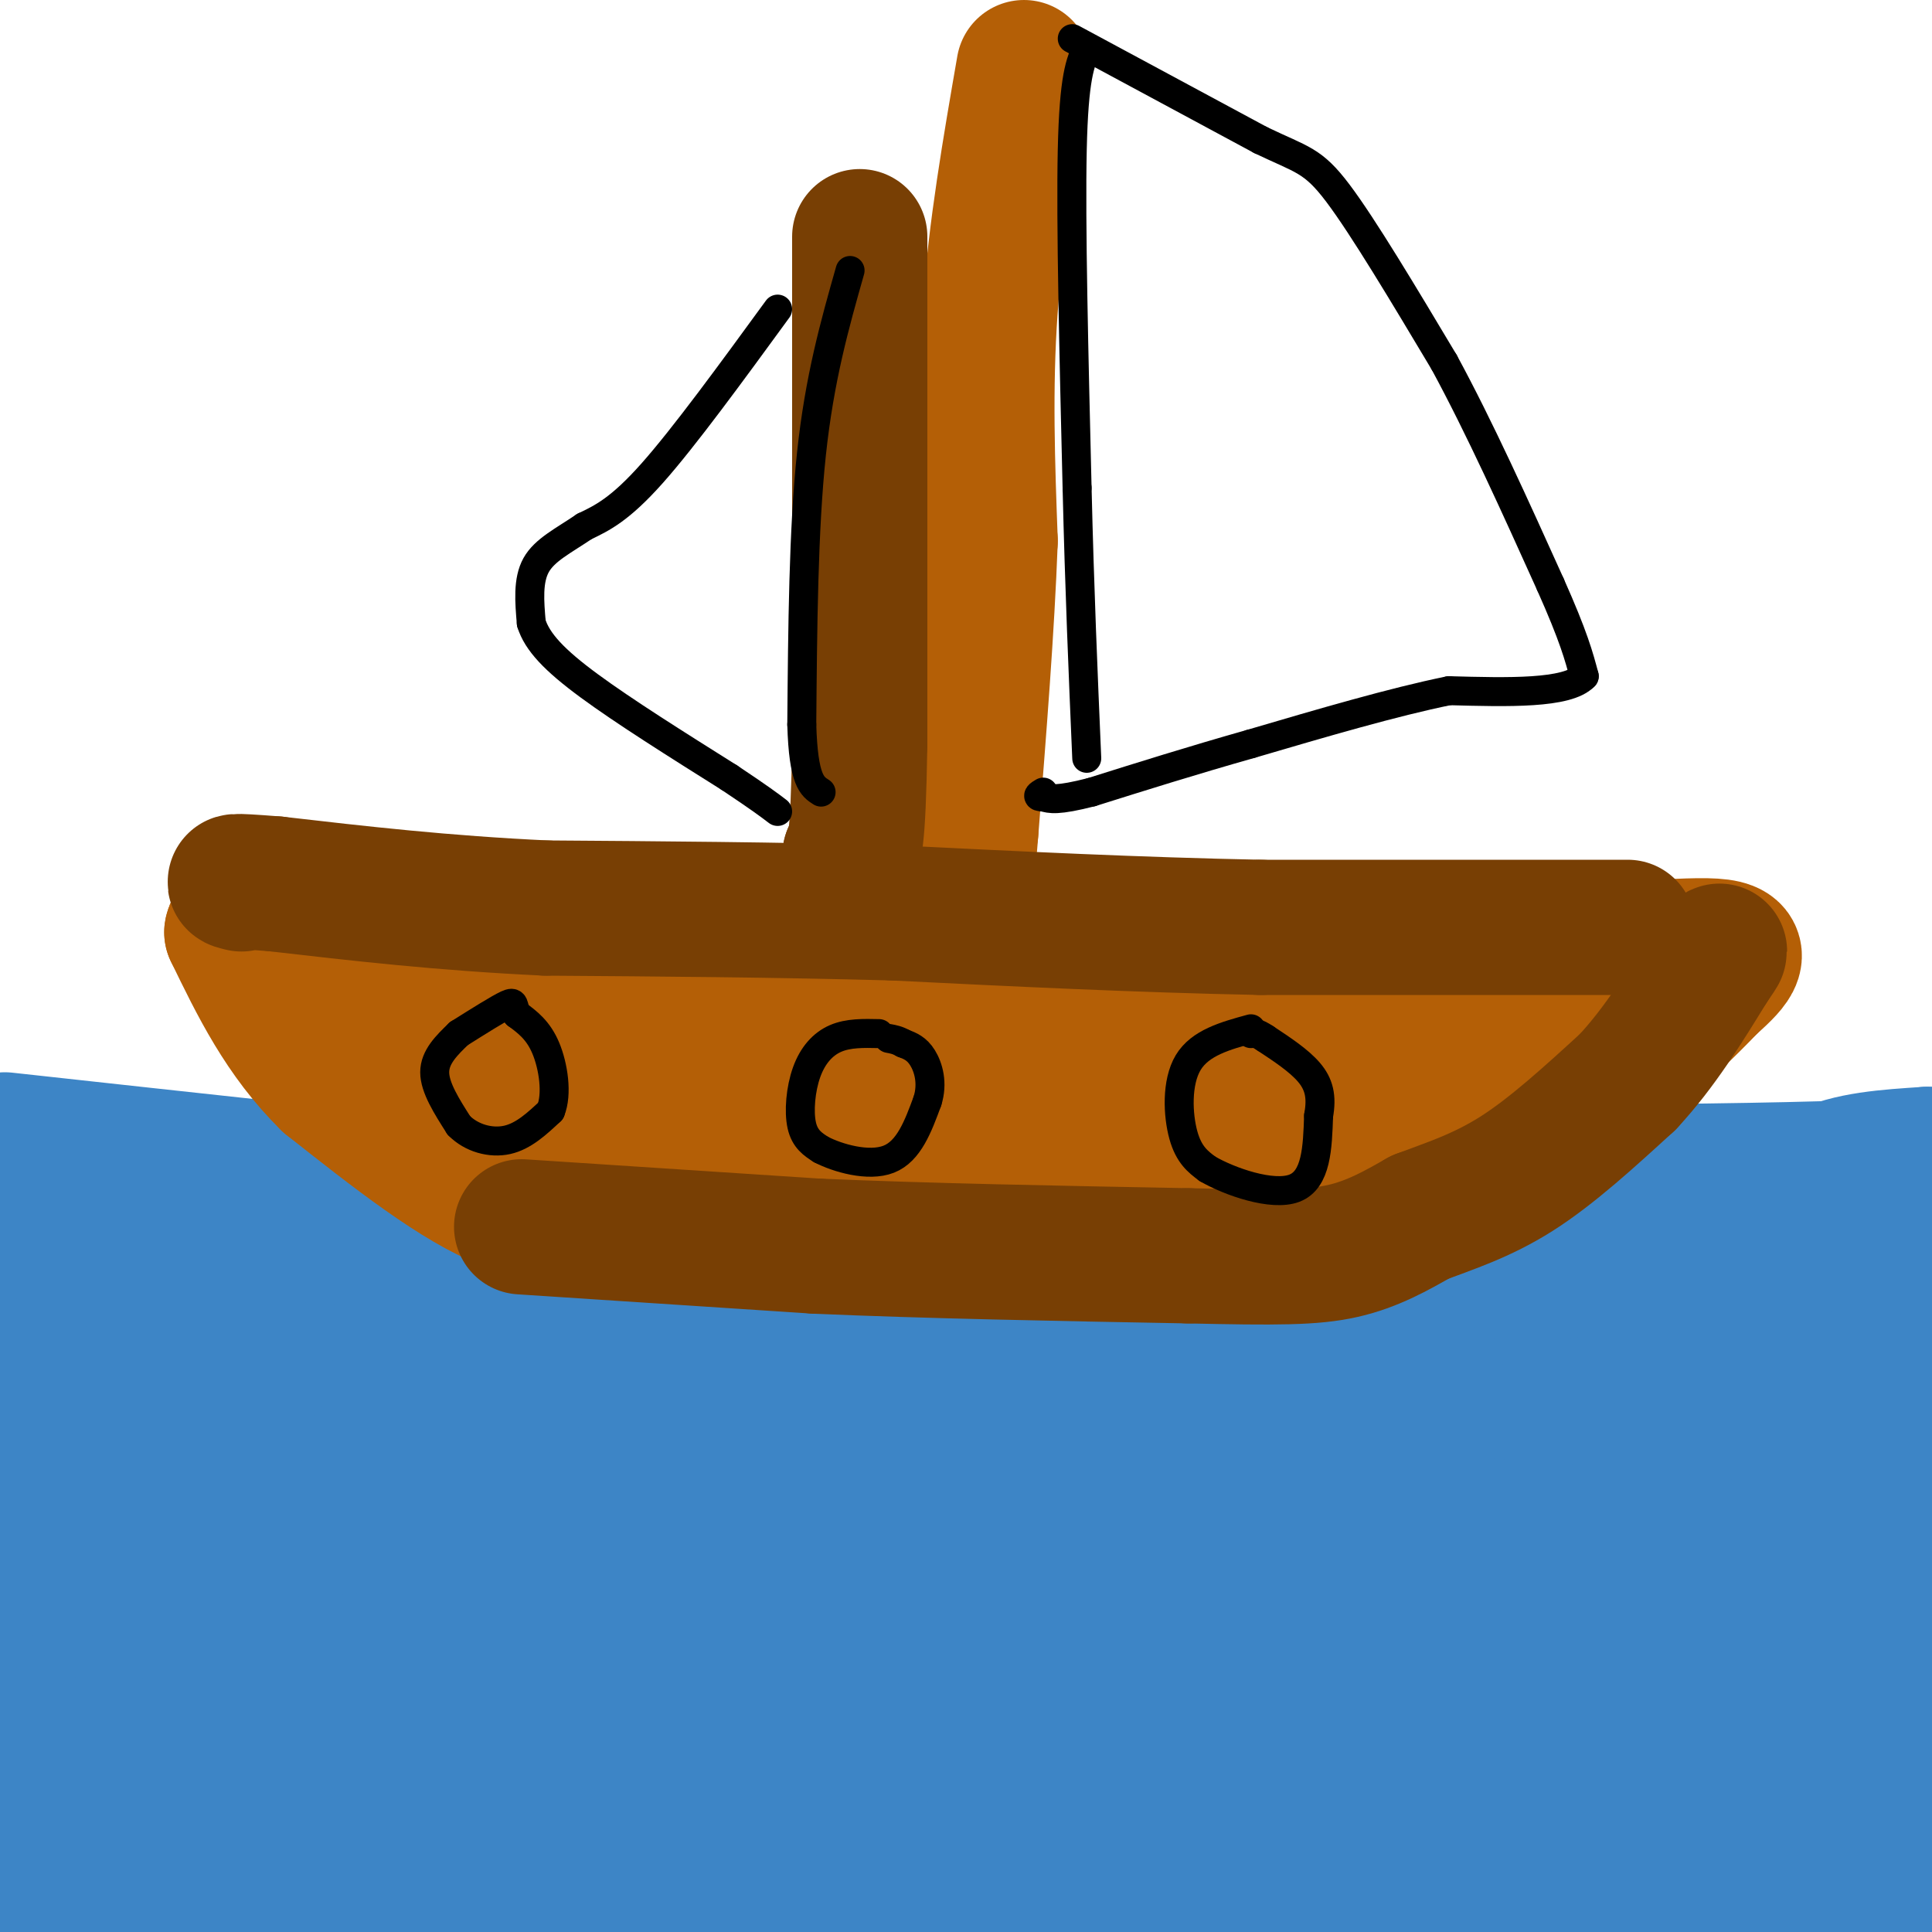 <svg viewBox='0 0 400 400' version='1.1' xmlns='http://www.w3.org/2000/svg' xmlns:xlink='http://www.w3.org/1999/xlink'><g fill='none' stroke='#3d85c6' stroke-width='28' stroke-linecap='round' stroke-linejoin='round'><path d='M1,236c75.250,8.250 150.500,16.500 219,22c68.500,5.500 130.250,8.250 192,11'/><path d='M389,268c-59.196,-0.768 -118.393,-1.536 -190,0c-71.607,1.536 -155.625,5.375 -189,6c-33.375,0.625 -16.107,-1.964 21,-3c37.107,-1.036 94.054,-0.518 151,0'/><path d='M182,271c62.500,2.833 143.250,9.917 224,17'/><path d='M388,288c0.000,0.000 -416.000,0.000 -416,0'/><path d='M98,294c17.429,1.976 34.857,3.952 81,0c46.143,-3.952 121.000,-13.833 110,-12c-11.000,1.833 -107.857,15.381 -174,26c-66.143,10.619 -101.571,18.310 -137,26'/><path d='M47,348c187.667,0.250 375.333,0.500 349,0c-26.333,-0.500 -266.667,-1.750 -507,-3'/><path d='M60,358c0.000,0.000 395.000,-2.000 395,-2'/><path d='M356,356c-142.560,-0.512 -285.119,-1.024 -329,0c-43.881,1.024 10.917,3.583 87,-7c76.083,-10.583 173.452,-34.310 227,-48c53.548,-13.690 63.274,-17.345 73,-21'/><path d='M361,278c-95.400,4.956 -190.800,9.911 -211,14c-20.200,4.089 34.800,7.311 97,10c62.200,2.689 131.600,4.844 201,7'/><path d='M384,310c-25.022,0.556 -50.044,1.111 -95,0c-44.956,-1.111 -109.844,-3.889 -92,-5c17.844,-1.111 118.422,-0.556 219,0'/><path d='M305,295c-74.714,-1.794 -149.428,-3.588 -167,0c-17.572,3.588 21.999,12.558 67,16c45.001,3.442 95.433,1.356 75,2c-20.433,0.644 -111.732,4.020 -145,7c-33.268,2.980 -8.505,5.566 16,7c24.505,1.434 48.753,1.717 73,2'/><path d='M20,334c43.805,1.382 87.610,2.764 103,2c15.390,-0.764 2.366,-3.674 -4,-6c-6.366,-2.326 -6.072,-4.067 -18,-7c-11.928,-2.933 -36.077,-7.056 -52,-12c-15.923,-4.944 -23.620,-10.709 -28,-13c-4.380,-2.291 -5.442,-1.109 -5,-11c0.442,-9.891 2.388,-30.855 1,-24c-1.388,6.855 -6.111,41.530 -8,53c-1.889,11.470 -0.945,-0.265 0,-12'/><path d='M9,304c-0.083,-8.876 -0.291,-25.065 -1,-27c-0.709,-1.935 -1.918,10.383 0,17c1.918,6.617 6.964,7.533 13,6c6.036,-1.533 13.061,-5.514 21,-9c7.939,-3.486 16.791,-6.477 11,-11c-5.791,-4.523 -26.226,-10.578 -35,-14c-8.774,-3.422 -5.887,-4.211 -3,-5'/><path d='M15,261c-0.511,-1.800 -0.289,-3.800 -3,-6c-2.711,-2.200 -8.356,-4.600 -14,-7'/><path d='M-1,248c25.089,3.655 50.179,7.310 70,8c19.821,0.690 34.375,-1.583 63,0c28.625,1.583 71.321,7.024 104,9c32.679,1.976 55.339,0.488 78,-1'/><path d='M314,264c20.293,-1.434 32.027,-4.518 39,-6c6.973,-1.482 9.185,-1.360 12,-4c2.815,-2.640 6.233,-8.040 12,-11c5.767,-2.960 13.884,-3.480 22,-4'/><path d='M399,239c6.667,0.000 12.333,2.000 -22,3c-34.333,1.000 -108.667,1.000 -183,1'/><path d='M194,243c-56.467,-0.111 -106.133,-0.889 -138,0c-31.867,0.889 -45.933,3.444 -60,6'/><path d='M2,302c-12.571,7.179 -25.143,14.357 17,15c42.143,0.643 139.000,-5.250 219,-4c80.000,1.250 143.143,9.643 162,13c18.857,3.357 -6.571,1.679 -32,0'/><path d='M368,326c-59.730,0.062 -193.055,0.217 -228,0c-34.945,-0.217 28.490,-0.805 86,0c57.510,0.805 109.095,3.003 91,7c-18.095,3.997 -105.871,9.793 -154,14c-48.129,4.207 -56.612,6.825 -58,10c-1.388,3.175 4.318,6.907 21,10c16.682,3.093 44.341,5.546 72,8'/><path d='M198,375c62.861,1.892 184.014,2.620 179,3c-5.014,0.380 -136.196,0.410 -155,4c-18.804,3.590 74.770,10.740 127,14c52.230,3.260 63.115,2.630 74,2'/><path d='M387,390c-14.083,-1.250 -28.167,-2.500 -23,-5c5.167,-2.500 29.583,-6.250 54,-10'/><path d='M381,372c-39.193,0.555 -78.386,1.110 -51,3c27.386,1.890 121.351,5.115 56,0c-65.351,-5.115 -290.018,-18.569 -337,-18c-46.982,0.569 83.719,15.163 135,21c51.281,5.837 23.140,2.919 -5,0'/><path d='M179,378c-31.000,0.000 -106.000,0.000 -181,0'/><path d='M0,379c30.750,0.000 61.500,0.000 60,0c-1.500,0.000 -35.250,0.000 -69,0'/><path d='M4,382c46.833,6.333 93.667,12.667 90,14c-3.667,1.333 -57.833,-2.333 -112,-6'/><path d='M23,396c-7.173,1.863 -14.345,3.726 55,4c69.345,0.274 215.208,-1.042 232,-2c16.792,-0.958 -95.488,-1.560 -139,-2c-43.512,-0.440 -18.256,-0.720 7,-1'/><path d='M178,395c10.956,-0.378 34.844,-0.822 38,-1c3.156,-0.178 -14.422,-0.089 -32,0'/></g>
<g fill='none' stroke='#b45f06' stroke-width='28' stroke-linecap='round' stroke-linejoin='round'><path d='M57,192c29.250,2.500 58.500,5.000 82,6c23.500,1.000 41.250,0.500 59,0'/><path d='M198,198c27.833,0.000 67.917,0.000 108,0'/><path d='M306,198c28.000,-0.800 44.000,-2.800 50,-2c6.000,0.800 2.000,4.400 -2,8'/><path d='M354,204c-8.489,8.978 -28.711,27.422 -41,37c-12.289,9.578 -16.644,10.289 -21,11'/><path d='M292,252c-18.000,1.833 -52.500,0.917 -87,0'/><path d='M205,252c-25.667,-0.500 -46.333,-1.750 -67,-3'/><path d='M138,249c-16.111,0.644 -22.889,3.756 -33,0c-10.111,-3.756 -23.556,-14.378 -37,-25'/><path d='M68,224c-9.500,-9.333 -14.750,-20.167 -20,-31'/><path d='M48,193c0.500,-3.833 11.750,2.083 23,8'/><path d='M71,201c8.689,4.044 18.911,10.156 50,13c31.089,2.844 83.044,2.422 135,2'/><path d='M256,216c35.595,-0.083 57.083,-1.292 64,0c6.917,1.292 -0.738,5.083 -6,7c-5.262,1.917 -8.131,1.958 -11,2'/><path d='M303,225c1.400,0.978 10.400,2.422 -21,3c-31.400,0.578 -103.200,0.289 -175,0'/><path d='M107,228c-31.667,0.000 -23.333,0.000 -15,0'/><path d='M212,14c-2.917,16.833 -5.833,33.667 -7,50c-1.167,16.333 -0.583,32.167 0,48'/><path d='M205,112c-0.667,18.000 -2.333,39.000 -4,60'/><path d='M201,172c-0.833,10.833 -0.917,7.917 -1,5'/><path d='M200,177c-0.167,1.000 -0.083,1.000 0,1'/></g>
<g fill='none' stroke='#783f04' stroke-width='28' stroke-linecap='round' stroke-linejoin='round'><path d='M178,49c0.000,0.000 0.000,105.000 0,105'/><path d='M178,154c-0.333,21.333 -1.167,22.167 -2,23'/><path d='M176,177c-0.333,3.833 -0.167,1.917 0,0'/><path d='M108,254c0.000,0.000 61.000,4.000 61,4'/><path d='M169,258c23.000,1.000 50.000,1.500 77,2'/><path d='M246,260c18.378,0.400 25.822,0.400 32,-1c6.178,-1.400 11.089,-4.200 16,-7'/><path d='M294,252c5.911,-2.244 12.689,-4.356 20,-9c7.311,-4.644 15.156,-11.822 23,-19'/><path d='M337,224c6.667,-7.167 11.833,-15.583 17,-24'/><path d='M354,200c3.000,-4.333 2.000,-3.167 1,-2'/><path d='M337,192c0.000,0.000 -76.000,0.000 -76,0'/><path d='M261,192c-25.333,-0.500 -50.667,-1.750 -76,-3'/><path d='M185,189c-24.667,-0.667 -48.333,-0.833 -72,-1'/><path d='M113,188c-21.333,-1.000 -38.667,-3.000 -56,-5'/><path d='M57,183c-10.500,-0.833 -8.750,-0.417 -7,0'/></g>
<g fill='none' stroke='#000000' stroke-width='6' stroke-linecap='round' stroke-linejoin='round'><path d='M222,8c0.000,0.000 39.000,21.000 39,21'/><path d='M261,29c8.644,4.156 10.756,4.044 16,11c5.244,6.956 13.622,20.978 22,35'/><path d='M299,75c7.333,13.500 14.667,29.750 22,46'/><path d='M321,121c4.833,10.833 5.917,14.917 7,19'/><path d='M328,140c-3.500,3.667 -15.750,3.333 -28,3'/><path d='M300,143c-11.500,2.333 -26.250,6.667 -41,11'/><path d='M259,154c-12.333,3.500 -22.667,6.750 -33,10'/><path d='M226,164c-7.167,1.833 -8.583,1.417 -10,1'/><path d='M216,165c-1.667,0.000 -0.833,-0.500 0,-1'/><path d='M161,64c-9.667,13.250 -19.333,26.500 -26,34c-6.667,7.500 -10.333,9.250 -14,11'/><path d='M121,109c-4.356,2.956 -8.244,4.844 -10,8c-1.756,3.156 -1.378,7.578 -1,12'/><path d='M110,129c1.222,3.911 4.778,7.689 12,13c7.222,5.311 18.111,12.156 29,19'/><path d='M151,161c6.500,4.333 8.250,5.667 10,7'/><path d='M95,214c-2.500,2.417 -5.000,4.833 -5,8c0.000,3.167 2.500,7.083 5,11'/><path d='M95,233c2.600,2.644 6.600,3.756 10,3c3.400,-0.756 6.200,-3.378 9,-6'/><path d='M114,230c1.444,-3.511 0.556,-9.289 -1,-13c-1.556,-3.711 -3.778,-5.356 -6,-7'/><path d='M107,210c-0.933,-1.800 -0.267,-2.800 -2,-2c-1.733,0.800 -5.867,3.400 -10,6'/><path d='M182,214c-3.179,-0.071 -6.357,-0.143 -9,1c-2.643,1.143 -4.750,3.500 -6,7c-1.250,3.500 -1.643,8.143 -1,11c0.643,2.857 2.321,3.929 4,5'/><path d='M170,238c3.378,1.756 9.822,3.644 14,2c4.178,-1.644 6.089,-6.822 8,-12'/><path d='M192,228c1.200,-3.733 0.200,-7.067 -1,-9c-1.200,-1.933 -2.600,-2.467 -4,-3'/><path d='M187,216c-1.167,-0.667 -2.083,-0.833 -3,-1'/><path d='M259,213c-5.267,1.444 -10.533,2.889 -13,7c-2.467,4.111 -2.133,10.889 -1,15c1.133,4.111 3.067,5.556 5,7'/><path d='M250,242c4.556,2.644 13.444,5.756 18,4c4.556,-1.756 4.778,-8.378 5,-15'/><path d='M273,231c0.733,-4.022 0.067,-6.578 -2,-9c-2.067,-2.422 -5.533,-4.711 -9,-7'/><path d='M262,215c-2.000,-1.333 -2.500,-1.167 -3,-1'/><path d='M176,56c-3.167,11.167 -6.333,22.333 -8,38c-1.667,15.667 -1.833,35.833 -2,56'/><path d='M166,150c0.333,11.667 2.167,12.833 4,14'/><path d='M225,10c-1.333,2.917 -2.667,5.833 -3,21c-0.333,15.167 0.333,42.583 1,70'/><path d='M223,101c0.500,21.000 1.250,38.500 2,56'/></g>
</svg>